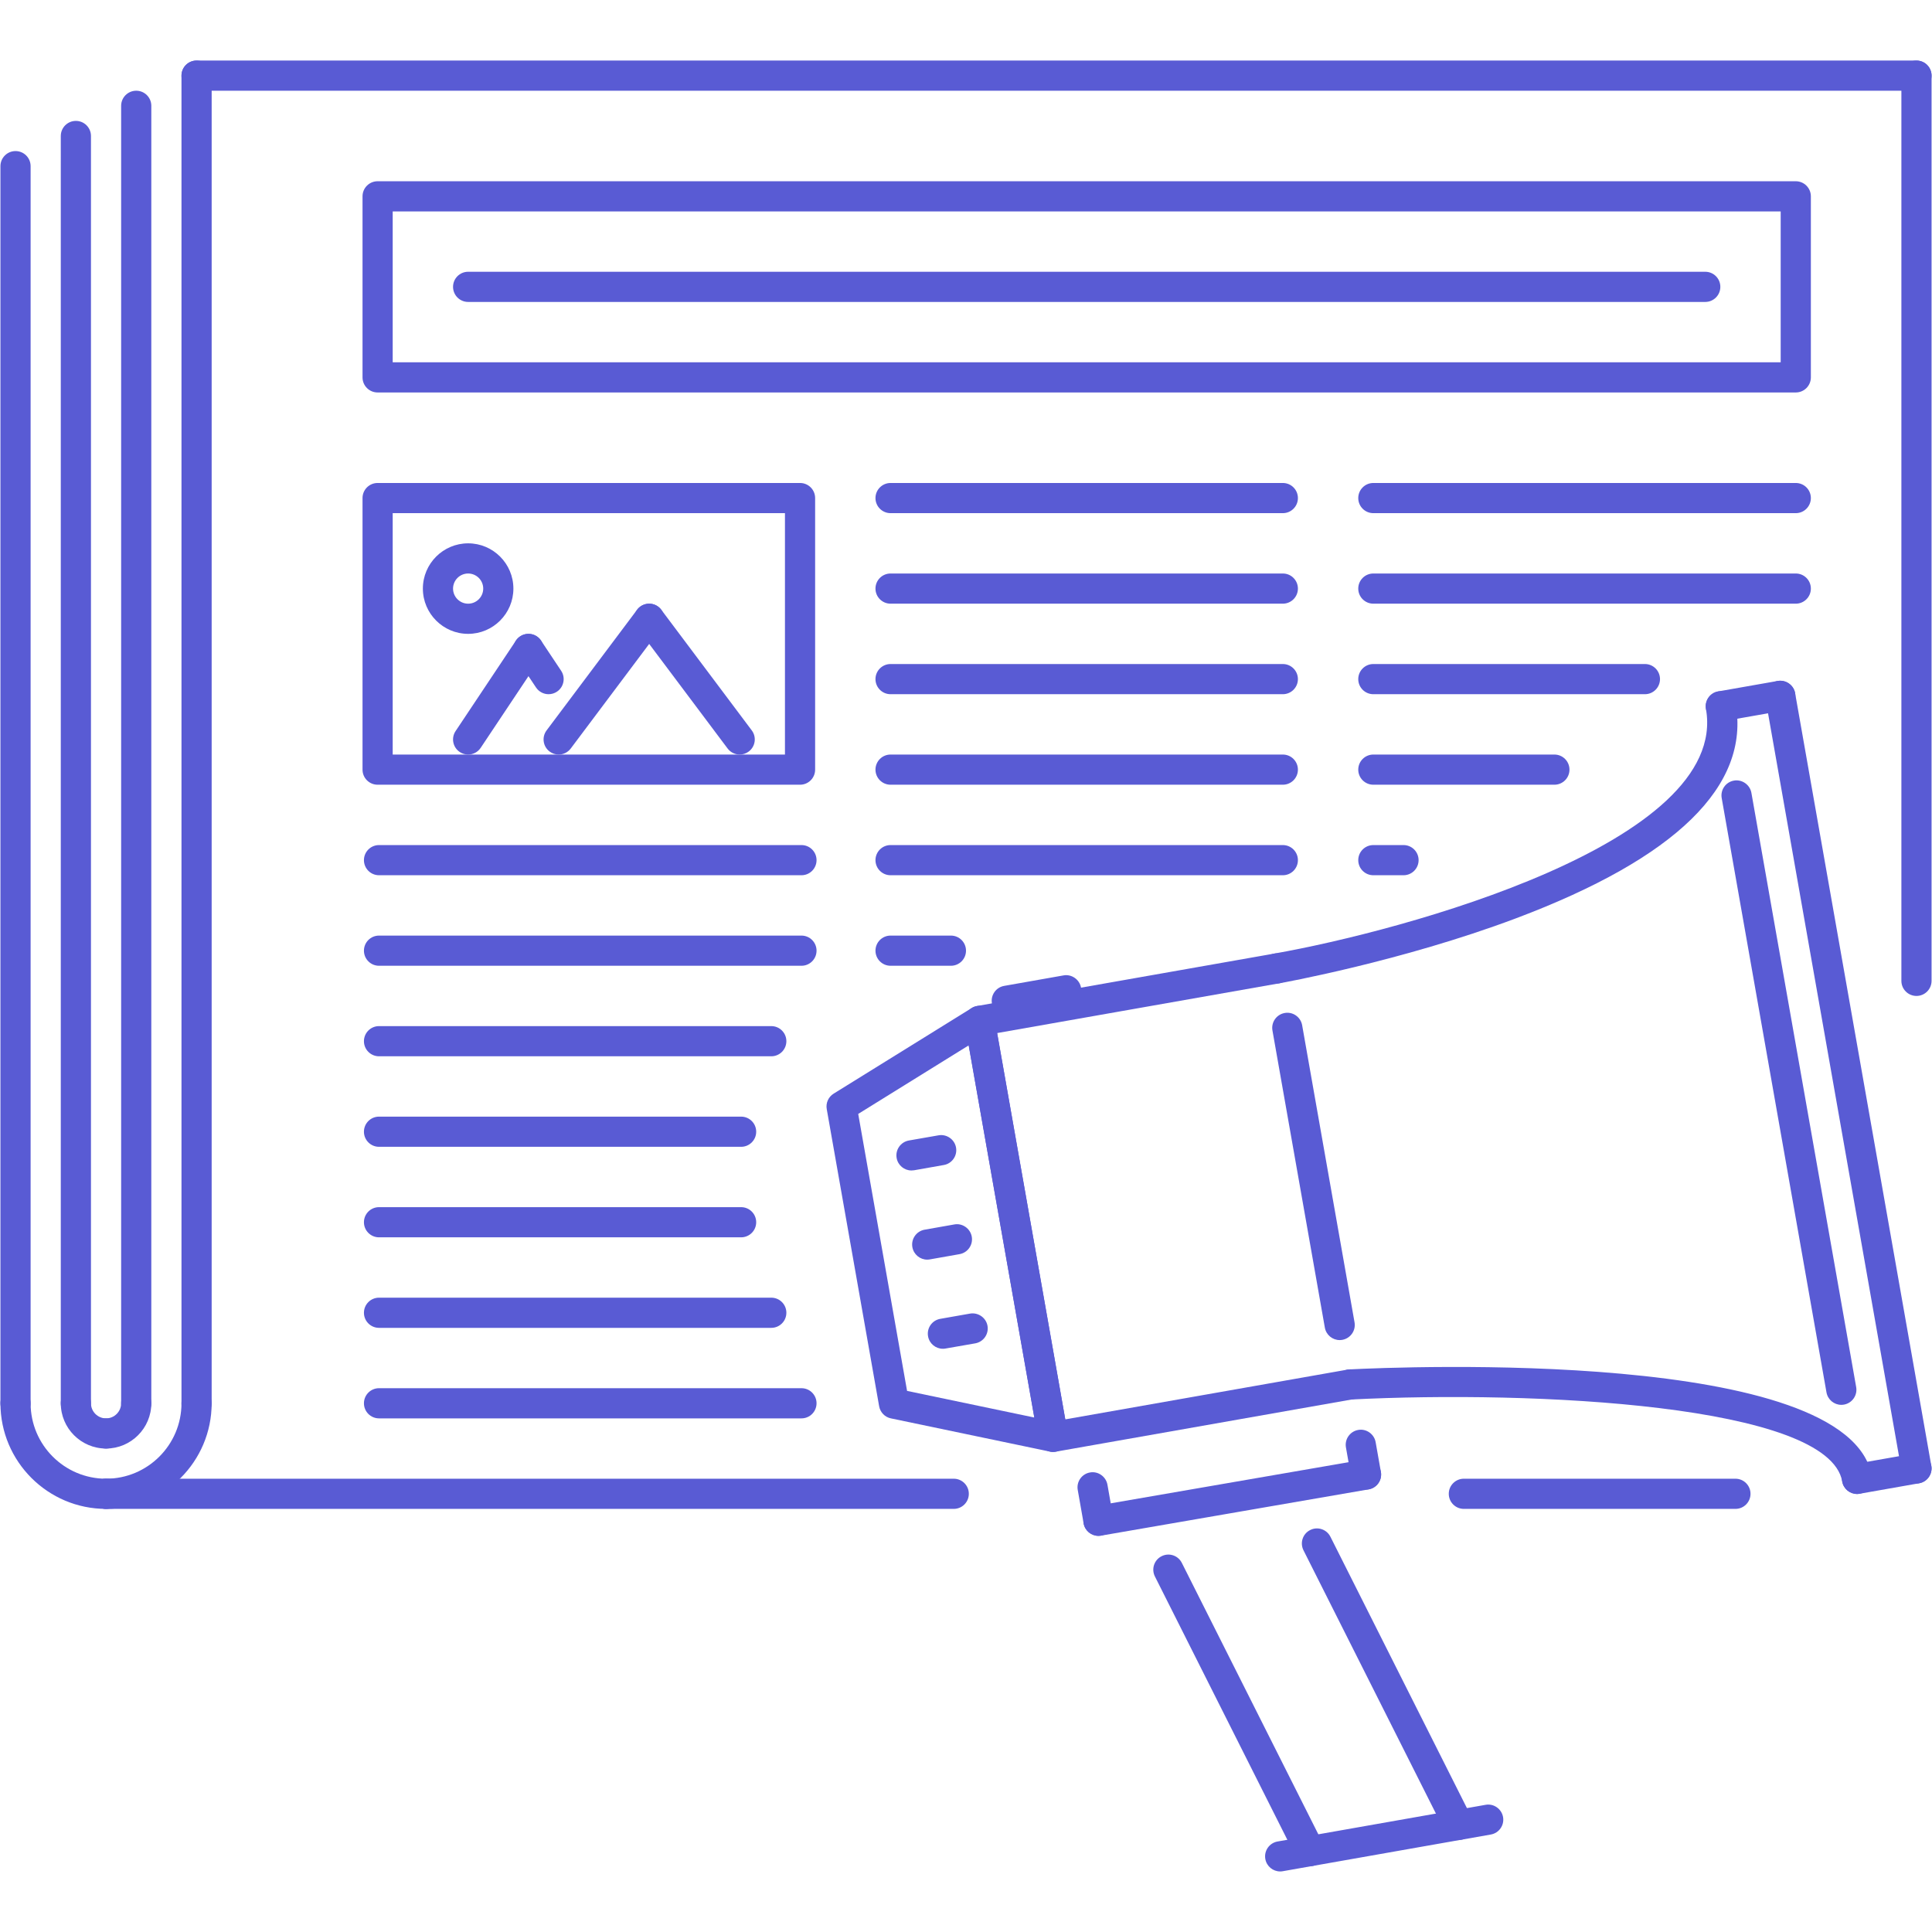 <svg xmlns="http://www.w3.org/2000/svg" enable-background="new 0 0 512 512" viewBox="0 0 512 512"><path fill="#595bd4" d="M487.964 372.299c-1.897 0-3.584-1.367-3.928-3.304l-27.769-157.498c-.383-2.175 1.07-4.248 3.241-4.631 2.108-.387 4.24 1.062 4.63 3.24l27.77 157.499c.382 2.171-1.07 4.248-3.241 4.631C488.433 372.275 488.198 372.299 487.964 372.299zM492.134 395.92c-1.897 0-3.584-1.358-3.928-3.303-3.607-20.412-81.767-24.177-130.19-21.732-2.413.109-4.092-1.593-4.193-3.795-.117-2.202 1.586-4.076 3.787-4.186 13.549-.688 132.463-5.67 138.469 28.323.382 2.179-1.07 4.248-3.241 4.63C492.603 395.904 492.368 395.92 492.134 395.92z" class="color000000 svgShape"/><path fill="#595bd4" d="M338.361,260.646c-1.898,0-3.585-1.363-3.929-3.303c-0.382-2.176,1.07-4.249,3.241-4.632      c33.953-5.997,120.687-29.33,114.424-64.845c-0.383-2.175,1.07-4.248,3.24-4.631c2.125-0.387,4.248,1.062,4.631,3.24      c3.843,21.764-15.75,40.907-58.23,56.896c-30.455,11.459-62.354,17.156-62.675,17.211      C338.829,260.627,338.595,260.646,338.361,260.646z" class="color000000 svgShape"/><path fill="#595bd4" d="M456.025,191.17c-1.897,0-3.592-1.366-3.928-3.307c-0.383-2.175,1.07-4.248,3.24-4.631l15.759-2.772      c2.14-0.344,4.256,1.07,4.631,3.249c0.383,2.175-1.069,4.248-3.241,4.631l-15.758,2.771      C456.494,191.15,456.26,191.17,456.025,191.17z" class="color000000 svgShape"/><path fill="#595bd4" d="M507.877,393.148c-1.897,0-3.584-1.367-3.928-3.304l-36.093-204.75c-0.383-2.175,1.069-4.248,3.24-4.631      c2.14-0.387,4.248,1.062,4.631,3.241l36.093,204.75c0.383,2.171-1.07,4.248-3.24,4.631      C508.346,393.125,508.111,393.148,507.877,393.148z" class="color000000 svgShape"/><path fill="#595bd4" d="M492.134 395.92c-1.897 0-3.584-1.358-3.928-3.303-.383-2.179 1.07-4.248 3.241-4.631l15.742-2.771c2.116-.406 4.24 1.054 4.631 3.24.383 2.171-1.07 4.248-3.24 4.631l-15.743 2.771C492.603 395.904 492.368 395.92 492.134 395.92zM279.06 384.777c-1.897 0-3.584-1.367-3.928-3.304l-19.444-110.246c-.188-1.046.055-2.124.664-2.983.601-.874 1.53-1.468 2.577-1.647l78.745-13.885c2.116-.397 4.24 1.062 4.631 3.241.383 2.175-1.07 4.248-3.241 4.631l-74.81 13.189 18.055 102.375 74.81-13.189c2.14-.398 4.248 1.062 4.63 3.24.383 2.171-1.069 4.248-3.24 4.631l-78.745 13.885C279.528 384.754 279.294 384.777 279.06 384.777z" class="color000000 svgShape"/><path fill="#595bd4" d="M279.067 384.777c-.273 0-.546-.023-.819-.086l-42.153-8.809c-1.601-.328-2.834-1.609-3.115-3.218l-13.885-78.745c-.289-1.608.438-3.232 1.828-4.092l36.592-22.692c1.133-.688 2.53-.781 3.741-.25 1.21.539 2.076 1.647 2.303 2.952l19.444 110.246c.234 1.312-.202 2.64-1.155 3.561C281.098 384.379 280.099 384.777 279.067 384.777zM240.382 368.604l33.72 7.052-17.391-98.619-29.276 18.164L240.382 368.604zM355.025 355.135c-1.898 0-3.585-1.367-3.928-3.304l-13.885-78.745c-.383-2.171 1.07-4.248 3.24-4.631 2.141-.398 4.248 1.055 4.631 3.241l13.885 78.745c.383 2.171-1.07 4.248-3.241 4.631C355.494 355.111 355.26 355.135 355.025 355.135z" class="color000000 svgShape"/><path fill="#595bd4" d="M241.546 310.187c-1.905 0-3.592-1.367-3.928-3.304-.383-2.179 1.069-4.248 3.24-4.639l7.872-1.374c2.14-.375 4.248 1.062 4.63 3.249.383 2.17-1.069 4.248-3.24 4.622l-7.872 1.391C242.014 310.163 241.78 310.187 241.546 310.187zM249.87 357.438c-1.905 0-3.592-1.366-3.928-3.311-.383-2.171 1.069-4.248 3.248-4.623l7.888-1.39c2.139-.359 4.24 1.077 4.622 3.248.383 2.179-1.069 4.248-3.248 4.639l-7.887 1.374C250.331 357.422 250.104 357.438 249.87 357.438zM245.716 333.816c-1.897 0-3.584-1.367-3.928-3.304-.383-2.171 1.069-4.248 3.24-4.631l7.872-1.39c2.108-.406 4.241 1.055 4.63 3.24.383 2.172-1.069 4.248-3.24 4.631l-7.872 1.391C246.185 333.793 245.95 333.816 245.716 333.816zM266.8 269.205c-1.897 0-3.584-1.367-3.928-3.303-.383-2.176 1.069-4.248 3.24-4.631l15.743-2.78c2.108-.387 4.24 1.062 4.631 3.24.383 2.175-1.07 4.248-3.241 4.631l-15.742 2.78C267.269 269.182 267.034 269.205 266.8 269.205zM386.519 487.621c-1.46 0-2.866-.805-3.569-2.203l-37.514-74.574c-.992-1.977-.203-4.381 1.772-5.365 1.952-1 4.365-.211 5.365 1.772l37.514 74.575c.992 1.976.203 4.381-1.772 5.365C387.736 487.488 387.127 487.621 386.519 487.621zM347.146 494.57c-1.46 0-2.865-.805-3.568-2.202l-37.515-74.591c-.991-1.976-.202-4.381 1.773-5.364 1.96-1 4.365-.219 5.364 1.772l37.515 74.591c.991 1.976.203 4.381-1.773 5.364C348.364 494.438 347.755 494.57 347.146 494.57z" class="color000000 svgShape"/><path fill="#595bd4" d="M339.251 495.953c-1.897 0-3.584-1.359-3.928-3.304-.383-2.179 1.069-4.248 3.24-4.631l55.132-9.722c2.123-.398 4.24 1.054 4.63 3.24.383 2.171-1.069 4.248-3.24 4.631l-55.131 9.723C339.72 495.938 339.485 495.953 339.251 495.953zM291.102 407.017c-1.898 0-3.585-1.366-3.928-3.303l-1.562-8.863c-.383-2.179 1.07-4.248 3.241-4.631 2.116-.406 4.24 1.062 4.63 3.241l1.562 8.863c.383 2.17-1.07 4.248-3.241 4.63C291.569 406.993 291.336 407.017 291.102 407.017z" class="color000000 svgShape"/><path fill="#595bd4" d="M291.102,407.017c-1.906,0-3.593-1.366-3.936-3.318c-0.375-2.171,1.085-4.248,3.264-4.623l70.905-12.26      c2.14-0.359,4.232,1.085,4.622,3.264c0.375,2.171-1.085,4.248-3.264,4.623l-70.905,12.26      C291.562,406.993,291.328,407.017,291.102,407.017z" class="color000000 svgShape"/><path fill="#595bd4" d="M362.006 394.757c-1.897 0-3.584-1.366-3.928-3.304l-1.39-7.871c-.383-2.171 1.069-4.248 3.24-4.631 2.132-.398 4.248 1.062 4.631 3.241l1.39 7.871c.383 2.171-1.069 4.248-3.24 4.631C362.475 394.733 362.24 394.757 362.006 394.757zM507.885 263.934c-2.21 0-3.998-1.788-3.998-3.998V20.046c0-2.21 1.788-3.999 3.998-3.999s3.998 1.789 3.998 3.999v239.89C511.883 262.146 510.095 263.934 507.885 263.934zM52.093 375.883c-2.209 0-3.998-1.788-3.998-3.998V20.046c0-2.21 1.789-3.999 3.998-3.999 2.21 0 3.999 1.789 3.999 3.999v351.839C56.092 374.095 54.303 375.883 52.093 375.883z" class="color000000 svgShape"/><path fill="#595bd4" d="M28.104,399.871c-2.21,0-3.998-1.787-3.998-3.998c0-2.209,1.788-3.998,3.998-3.998c11.026,0,19.991-8.965,19.991-19.99     c0-2.21,1.789-3.998,3.998-3.998c2.21,0,3.999,1.788,3.999,3.998C56.092,387.314,43.535,399.871,28.104,399.871z" class="color000000 svgShape"/><path fill="#595bd4" d="M28.104,399.871c-15.431,0-27.987-12.557-27.987-27.986c0-2.21,1.788-3.998,3.998-3.998s3.998,1.788,3.998,3.998     c0,11.025,8.965,19.99,19.991,19.99c2.21,0,3.998,1.789,3.998,3.998C32.103,398.084,30.314,399.871,28.104,399.871z" class="color000000 svgShape"/><path fill="#595bd4" d="M4.115 375.883c-2.21 0-3.998-1.788-3.998-3.998V44.034c0-2.21 1.788-3.998 3.998-3.998s3.998 1.788 3.998 3.998v327.851C8.113 374.095 6.325 375.883 4.115 375.883zM36.101 375.883c-2.21 0-3.998-1.788-3.998-3.998V28.042c0-2.21 1.788-3.998 3.998-3.998s3.998 1.788 3.998 3.998v343.843C40.099 374.095 38.311 375.883 36.101 375.883zM20.108 375.883c-2.209 0-3.998-1.788-3.998-3.998V36.038c0-2.21 1.789-3.998 3.998-3.998 2.21 0 3.999 1.788 3.999 3.998v335.847C24.106 374.095 22.318 375.883 20.108 375.883z" class="color000000 svgShape"/><path fill="#595bd4" d="M28.104,383.879c-2.21,0-3.998-1.788-3.998-3.998s1.788-3.998,3.998-3.998c2.202,0,3.998-1.796,3.998-3.998     c0-2.21,1.788-3.998,3.998-3.998s3.998,1.788,3.998,3.998C40.099,378.498,34.719,383.879,28.104,383.879z" class="color000000 svgShape"/><path fill="#595bd4" d="M28.104 383.879c-6.614 0-11.995-5.381-11.995-11.994 0-2.21 1.789-3.998 3.998-3.998 2.21 0 3.999 1.788 3.999 3.998 0 2.202 1.796 3.998 3.998 3.998 2.21 0 3.998 1.788 3.998 3.998S30.314 383.879 28.104 383.879zM252.751 399.871H28.104c-2.21 0-3.998-1.787-3.998-3.998 0-2.209 1.788-3.998 3.998-3.998h224.647c2.21 0 3.999 1.789 3.999 3.998C256.75 398.084 254.961 399.871 252.751 399.871zM507.885 24.044H52.093c-2.209 0-3.998-1.789-3.998-3.998 0-2.21 1.789-3.999 3.998-3.999h455.792c2.21 0 3.998 1.789 3.998 3.999C511.883 22.255 510.095 24.044 507.885 24.044zM475.899 104.007H100.071c-2.21 0-3.998-1.788-3.998-3.998V52.031c0-2.21 1.788-3.999 3.998-3.999h375.828c2.21 0 3.998 1.789 3.998 3.999v47.978C479.897 102.219 478.109 104.007 475.899 104.007zM104.069 96.011h367.832V56.029H104.069V96.011z" class="color000000 svgShape"/><path fill="#595bd4" d="M451.91 80.018h-327.85c-2.21 0-3.998-1.788-3.998-3.998s1.788-3.998 3.998-3.998h327.85c2.21 0 3.998 1.788 3.998 3.998S454.12 80.018 451.91 80.018zM459.906 399.871h-71.967c-2.21 0-3.998-1.787-3.998-3.998 0-2.209 1.788-3.998 3.998-3.998h71.967c2.211 0 3.998 1.789 3.998 3.998C463.904 398.084 462.117 399.871 459.906 399.871zM212.021 207.959H100.071c-2.21 0-3.998-1.788-3.998-3.998v-71.967c0-2.21 1.788-3.998 3.998-3.998h111.949c2.209 0 3.998 1.788 3.998 3.998v71.967C216.019 206.171 214.23 207.959 212.021 207.959zM104.069 199.963h103.953v-63.971H104.069V199.963z" class="color000000 svgShape"/><path fill="#595bd4" d="M148.05,199.963c-0.836,0-1.679-0.262-2.397-0.8c-1.765-1.324-2.124-3.831-0.805-5.596l23.989-31.985     c1.335-1.772,3.85-2.116,5.599-0.8c1.765,1.323,2.124,3.83,0.805,5.595l-23.989,31.985     C150.462,199.412,149.26,199.963,148.05,199.963z" class="color000000 svgShape"/><path fill="#595bd4" d="M196.027 199.963c-1.21 0-2.413-.551-3.201-1.601l-23.989-31.985c-1.32-1.765-.961-4.271.804-5.595 1.757-1.32 4.264-.977 5.599.8l23.989 31.985c1.319 1.765.96 4.271-.805 5.596C197.706 199.701 196.863 199.963 196.027 199.963zM124.061 199.963c-.766 0-1.539-.219-2.218-.672-1.835-1.226-2.335-3.705-1.109-5.544l15.993-23.989c1.233-1.839 3.717-2.327 5.544-1.108 1.835 1.226 2.335 3.705 1.109 5.544l-15.993 23.989C126.614 199.338 125.349 199.963 124.061 199.963z" class="color000000 svgShape"/><path fill="#595bd4" d="M145.379 183.971c-1.289 0-2.554-.625-3.327-1.78l-5.326-7.997c-1.226-1.839-.727-4.322 1.109-5.544 1.819-1.227 4.311-.73 5.544 1.108l5.325 7.997c1.227 1.839.727 4.322-1.108 5.544C146.917 183.752 146.144 183.971 145.379 183.971zM124.061 167.978c-6.614 0-11.995-5.38-11.995-11.994s5.38-11.995 11.995-11.995 11.994 5.381 11.994 11.995S130.675 167.978 124.061 167.978zM124.061 151.985c-2.202 0-3.998 1.792-3.998 3.998s1.796 3.998 3.998 3.998 3.998-1.792 3.998-3.998S126.263 151.985 124.061 151.985z" class="color000000 svgShape"/><g fill="#595bd4" class="color000000 svgShape"><path d="M339.962,135.992H236.009c-2.21,0-3.999-1.788-3.999-3.998s1.789-3.998,3.999-3.998h103.953     c2.21,0,3.998,1.788,3.998,3.998S342.172,135.992,339.962,135.992z" class="color000000 svgShape"/></g><g fill="#595bd4" class="color000000 svgShape"><path d="M339.962,159.981H236.009c-2.21,0-3.999-1.788-3.999-3.998s1.789-3.998,3.999-3.998h103.953     c2.21,0,3.998,1.788,3.998,3.998S342.172,159.981,339.962,159.981z" class="color000000 svgShape"/></g><g fill="#595bd4" class="color000000 svgShape"><path d="M339.962,183.971H236.009c-2.21,0-3.999-1.788-3.999-3.998s1.789-3.999,3.999-3.999h103.953     c2.21,0,3.998,1.789,3.998,3.999S342.172,183.971,339.962,183.971z" class="color000000 svgShape"/></g><g fill="#595bd4" class="color000000 svgShape"><path d="M339.962,207.959H236.009c-2.21,0-3.999-1.788-3.999-3.998s1.789-3.998,3.999-3.998h103.953     c2.21,0,3.998,1.788,3.998,3.998S342.172,207.959,339.962,207.959z" class="color000000 svgShape"/></g><g fill="#595bd4" class="color000000 svgShape"><path d="M339.962,231.948H236.009c-2.21,0-3.999-1.788-3.999-3.998s1.789-3.998,3.999-3.998h103.953     c2.21,0,3.998,1.788,3.998,3.998S342.172,231.948,339.962,231.948z" class="color000000 svgShape"/></g><g fill="#595bd4" class="color000000 svgShape"><path d="M252.002,255.938h-15.993c-2.21,0-3.999-1.788-3.999-3.998s1.789-3.998,3.999-3.998h15.993     c2.21,0,3.998,1.788,3.998,3.998S254.212,255.938,252.002,255.938z" class="color000000 svgShape"/></g><g fill="#595bd4" class="color000000 svgShape"><path d="M212.395,231.948H100.446c-2.21,0-3.998-1.788-3.998-3.998s1.788-3.998,3.998-3.998h111.949     c2.21,0,3.998,1.788,3.998,3.998S214.605,231.948,212.395,231.948z" class="color000000 svgShape"/></g><g fill="#595bd4" class="color000000 svgShape"><path d="M196.402,327.904h-95.956c-2.21,0-3.998-1.788-3.998-3.998s1.788-3.998,3.998-3.998h95.956     c2.21,0,3.998,1.788,3.998,3.998S198.612,327.904,196.402,327.904z" class="color000000 svgShape"/></g><g fill="#595bd4" class="color000000 svgShape"><path d="M204.398,351.894H100.446c-2.21,0-3.998-1.788-3.998-3.998s1.788-3.998,3.998-3.998h103.952     c2.21,0,3.998,1.788,3.998,3.998S206.608,351.894,204.398,351.894z" class="color000000 svgShape"/></g><g fill="#595bd4" class="color000000 svgShape"><path d="M212.395,375.883H100.446c-2.21,0-3.998-1.788-3.998-3.998s1.788-3.998,3.998-3.998h111.949     c2.21,0,3.998,1.788,3.998,3.998S214.605,375.883,212.395,375.883z" class="color000000 svgShape"/></g><g fill="#595bd4" class="color000000 svgShape"><path d="M212.395,255.938H100.446c-2.21,0-3.998-1.788-3.998-3.998s1.788-3.998,3.998-3.998h111.949     c2.21,0,3.998,1.788,3.998,3.998S214.605,255.938,212.395,255.938z" class="color000000 svgShape"/></g><g fill="#595bd4" class="color000000 svgShape"><path d="M204.398,279.927H100.446c-2.21,0-3.998-1.788-3.998-3.998s1.788-3.999,3.998-3.999h103.952     c2.21,0,3.998,1.789,3.998,3.999S206.608,279.927,204.398,279.927z" class="color000000 svgShape"/></g><g fill="#595bd4" class="color000000 svgShape"><path d="M196.402,303.916h-95.956c-2.21,0-3.998-1.789-3.998-3.998c0-2.211,1.788-3.999,3.998-3.999h95.956     c2.21,0,3.998,1.788,3.998,3.999C200.4,302.127,198.612,303.916,196.402,303.916z" class="color000000 svgShape"/></g><g fill="#595bd4" class="color000000 svgShape"><path d="M475.899,135.992H363.951c-2.211,0-3.999-1.788-3.999-3.998s1.788-3.998,3.999-3.998h111.948     c2.21,0,3.998,1.788,3.998,3.998S478.109,135.992,475.899,135.992z" class="color000000 svgShape"/></g><g fill="#595bd4" class="color000000 svgShape"><path d="M475.899,159.981H363.951c-2.211,0-3.999-1.788-3.999-3.998s1.788-3.998,3.999-3.998h111.948     c2.21,0,3.998,1.788,3.998,3.998S478.109,159.981,475.899,159.981z" class="color000000 svgShape"/></g><g fill="#595bd4" class="color000000 svgShape"><path d="M435.918,183.971h-71.967c-2.211,0-3.999-1.788-3.999-3.998s1.788-3.999,3.999-3.999h71.967     c2.21,0,3.998,1.789,3.998,3.999S438.128,183.971,435.918,183.971z" class="color000000 svgShape"/></g><g fill="#595bd4" class="color000000 svgShape"><path d="M411.929,207.959h-47.978c-2.211,0-3.999-1.788-3.999-3.998s1.788-3.998,3.999-3.998h47.978     c2.21,0,3.998,1.788,3.998,3.998S414.139,207.959,411.929,207.959z" class="color000000 svgShape"/></g><g fill="#595bd4" class="color000000 svgShape"><path d="M371.947,231.948h-7.996c-2.211,0-3.999-1.788-3.999-3.998s1.788-3.998,3.999-3.998h7.996     c2.21,0,3.998,1.788,3.998,3.998S374.157,231.948,371.947,231.948z" class="color000000 svgShape"/></g></svg>